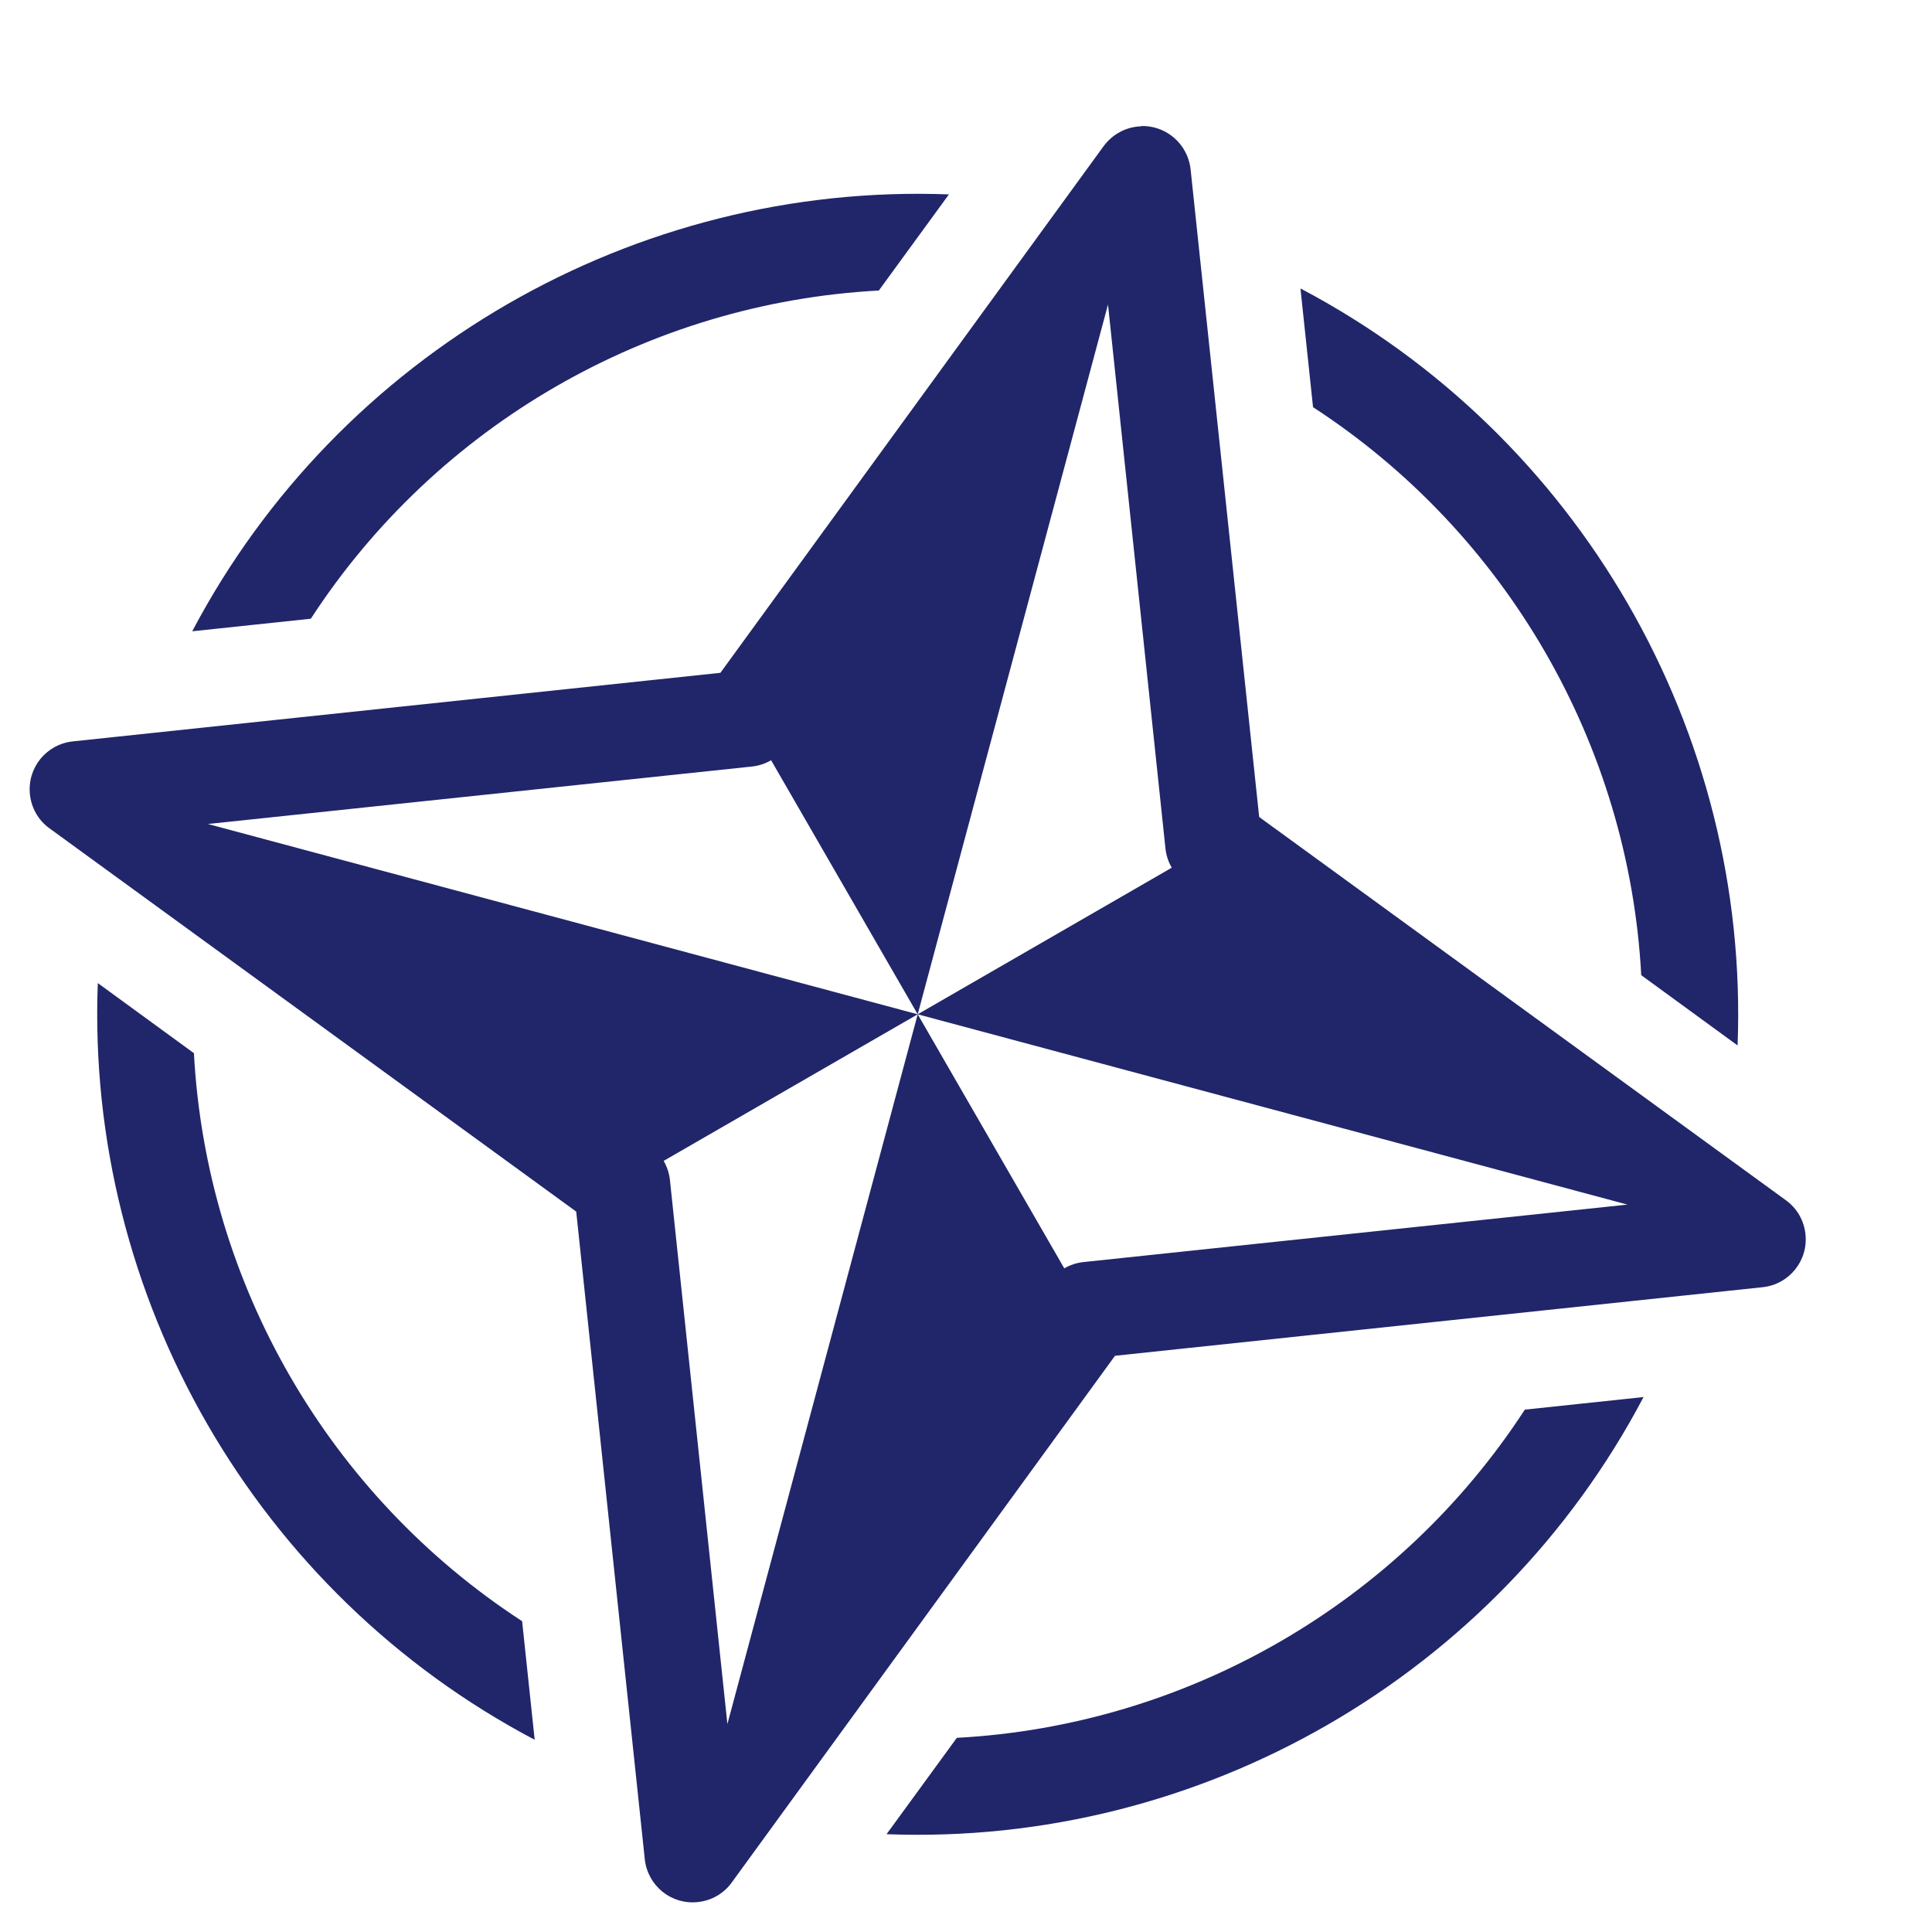 <?xml version="1.0" encoding="UTF-8"?>
<svg id="Layer_1" xmlns="http://www.w3.org/2000/svg" version="1.1" viewBox="0 0 800 800">
  <!-- Generator: Adobe Illustrator 29.8.2, SVG Export Plug-In . SVG Version: 2.1.1 Build 3)  -->
  <defs>
    <style>
      .st0 {
        fill: #202669;
      }
    </style>
  </defs>
  <g id="layer1">
    <path class="st0" d="M472.5,52.3c-6.1.2-11.8,3.2-15.5,8.2l-158.7,218.1-268.2,28.4c-11,1.2-18.9,11-17.7,22,.6,5.6,3.5,10.7,8.1,14l218.1,158.7,28.4,268.2c1.2,11,11,18.9,22,17.7,5.6-.6,10.7-3.5,14-8.1l158.7-218.1,268.2-28.4c11-1.2,18.9-11,17.7-22-.6-5.6-3.5-10.7-8.1-14l-218.1-158.7-28.4-268.2c-.9-8.2-6.7-15-14.6-17.2-1.9-.5-3.9-.8-5.9-.7ZM393,80.5c-130.2-5-252.7,65.7-313.4,180.9l49.1-5.2c52.1-80.1,139.8-130.8,235.2-135.9l29.1-39.9ZM538.5,119.5l5.2,49.1c80.1,52.1,130.8,139.8,135.9,235.2l39.9,29.1c5-130.2-65.7-252.7-180.9-313.4ZM458.8,126.1l23.8,225.3c.3,2.8,1.2,5.5,2.6,7.9l-105.2,60.7,293.9,78.8-225.3,23.8c-2.8.3-5.5,1.2-7.9,2.6l-60.7-105.2-78.8,293.9-23.8-225.3c-.3-2.8-1.2-5.5-2.6-7.9l105.2-60.7-293.9-78.8,225.3-23.8c2.8-.3,5.5-1.2,7.9-2.6l60.7,105.2,78.8-293.9ZM40.5,407c-5,130.2,65.7,252.7,180.9,313.4l-5.2-49.1c-80.1-52.1-130.8-139.8-135.9-235.2l-39.9-29.1ZM680.5,578.5l-49.1,5.2c-52.1,80.1-139.8,130.8-235.2,135.9l-29.1,39.9c130.2,5,252.7-65.7,313.4-180.9Z"/>
  </g>
</svg>